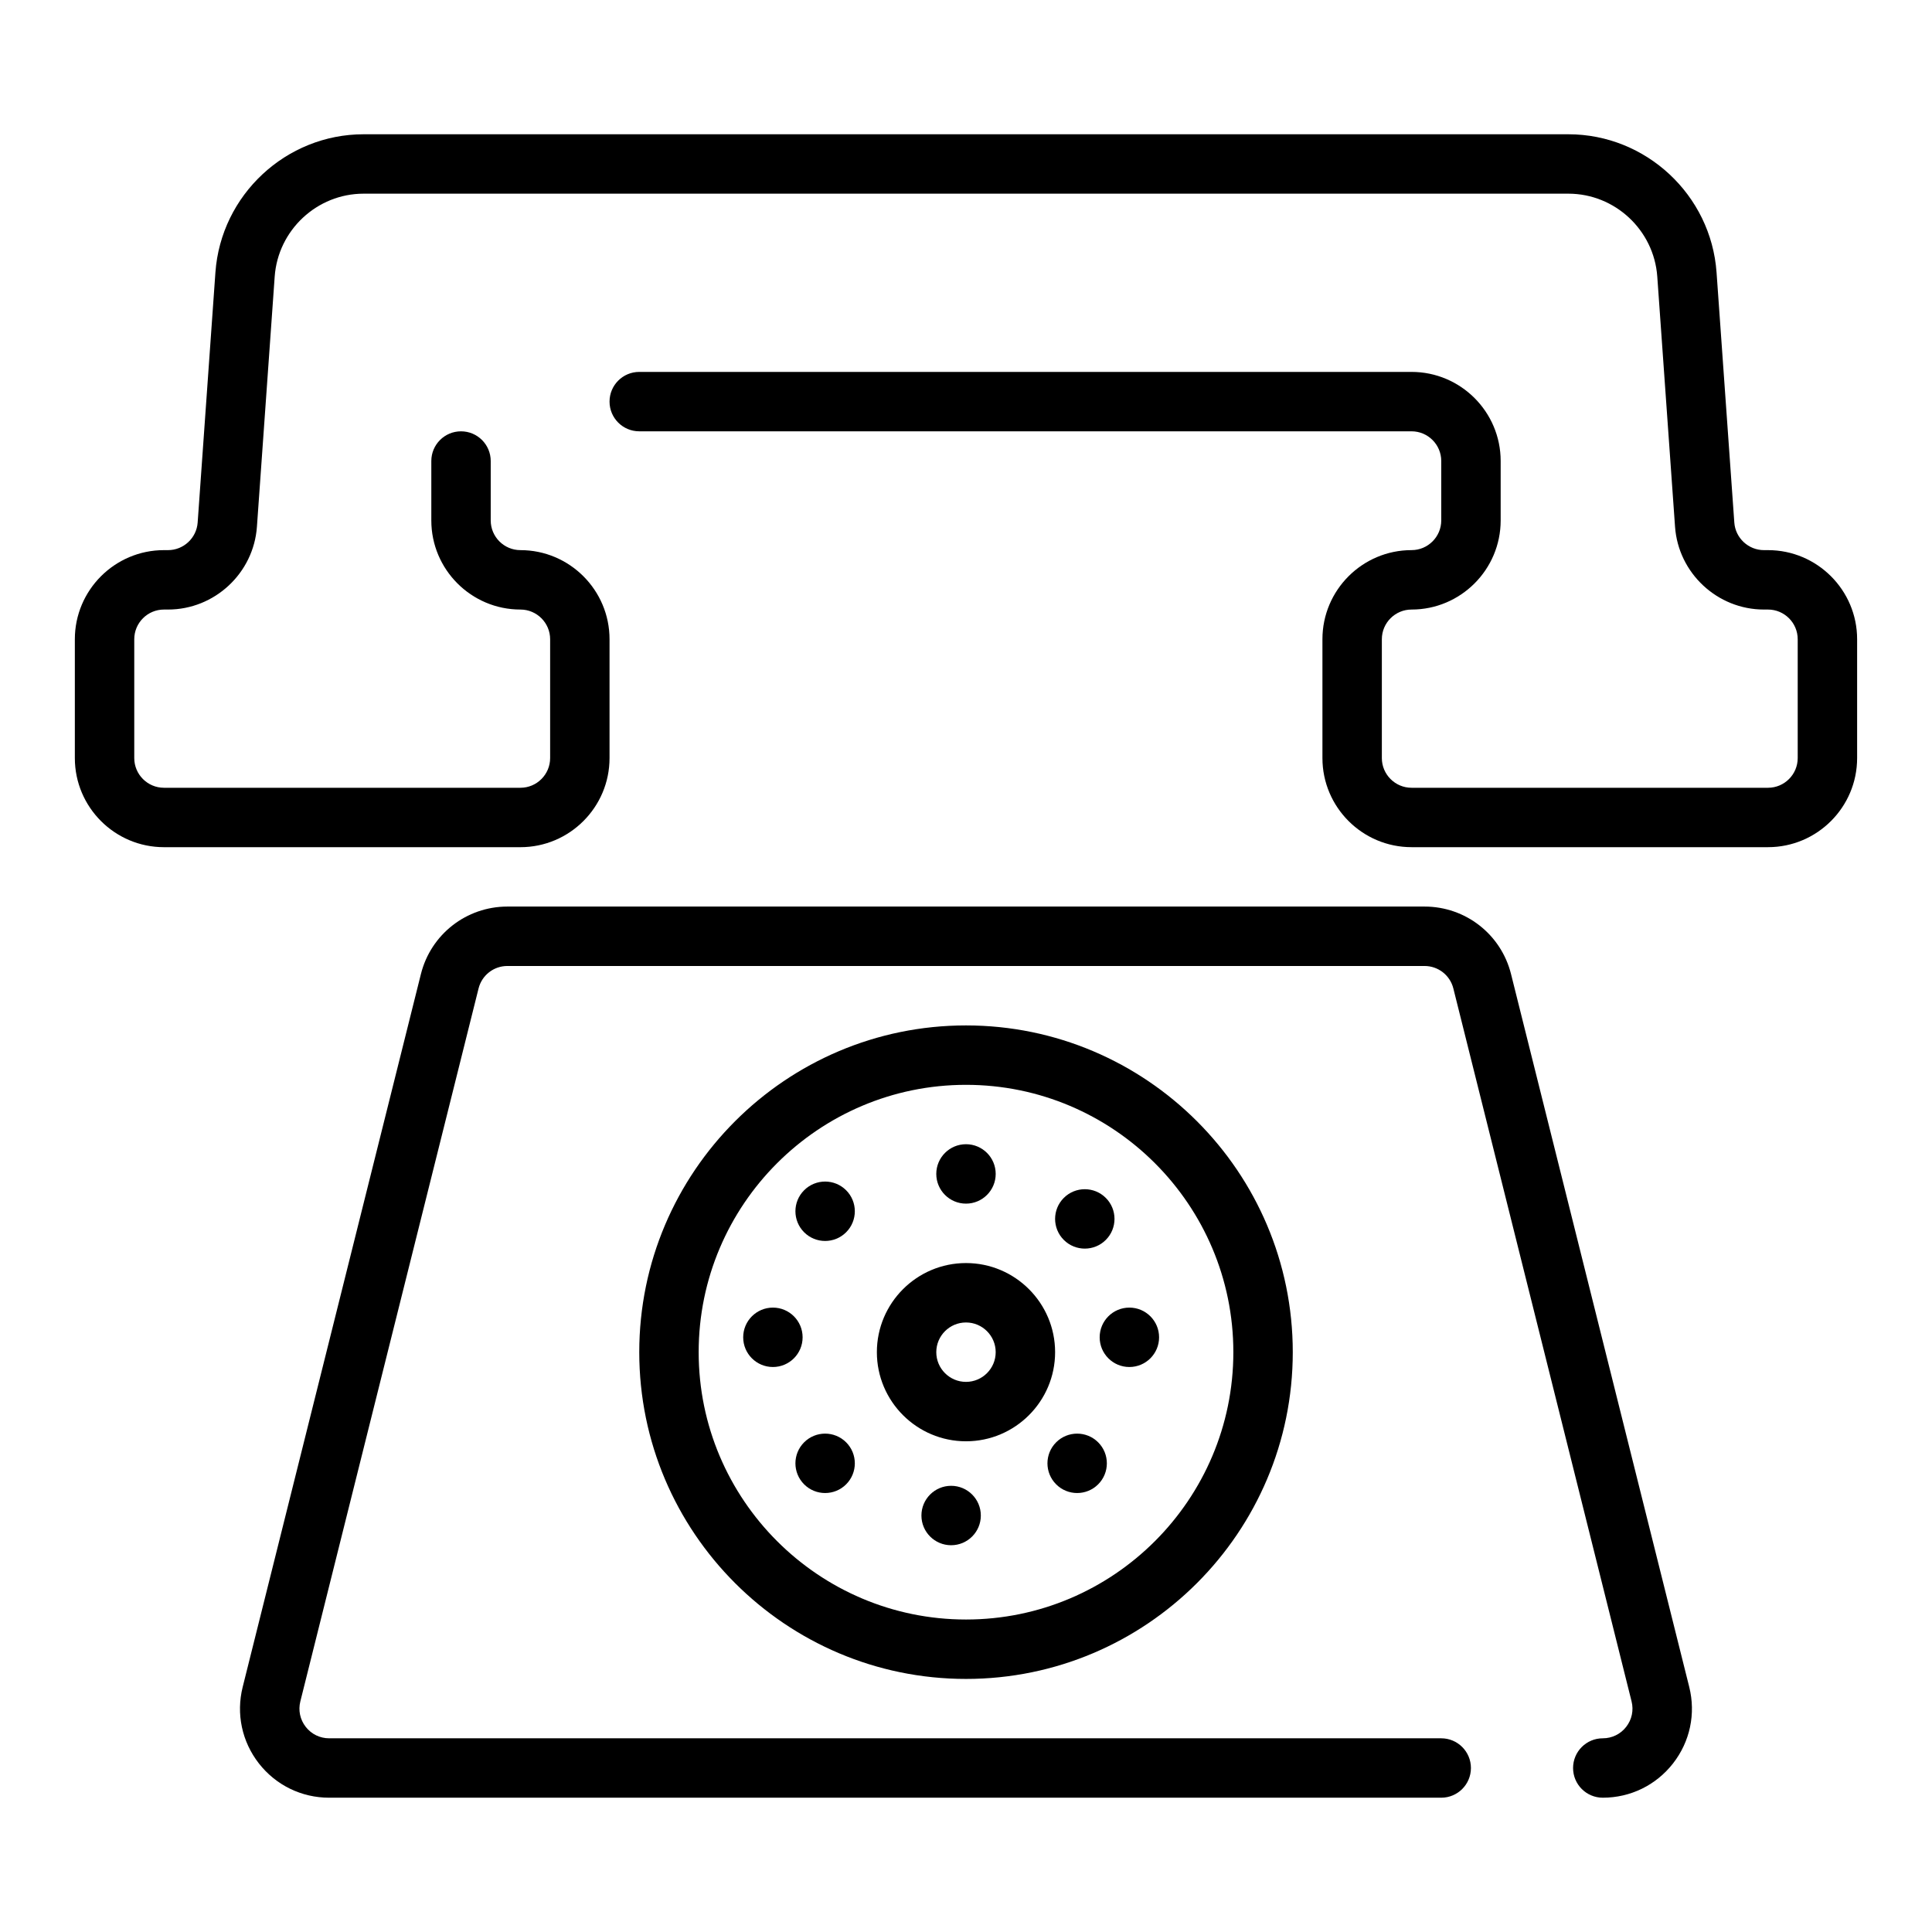 <?xml version="1.0" encoding="UTF-8"?>
<!-- Uploaded to: ICON Repo, www.iconrepo.com, Generator: ICON Repo Mixer Tools -->
<svg fill="#000000" width="800px" height="800px" version="1.1" viewBox="144 144 512 512" xmlns="http://www.w3.org/2000/svg">
 <g>
  <path d="m544.44 402.14c-2.633-10.531-12.051-17.891-22.91-17.891h-243.07c-10.859 0-20.281 7.356-22.914 17.891l-47.23 188.93c-1.777 7.106-0.207 14.492 4.297 20.262 4.512 5.769 11.293 9.078 18.617 9.078h294.71c4.348 0 7.871-3.523 7.871-7.871 0-4.348-3.523-7.871-7.871-7.871h-294.71c-2.441 0-4.703-1.102-6.203-3.027-1.504-1.922-2.027-4.383-1.434-6.75l47.23-188.93c0.879-3.516 4.016-5.965 7.637-5.965h243.06c3.621 0 6.762 2.453 7.637 5.965l47.23 188.93c0.594 2.367 0.07 4.828-1.434 6.75-1.492 1.922-3.758 3.027-6.199 3.027-4.348 0-7.871 3.523-7.871 7.871 0 4.348 3.523 7.871 7.871 7.871 7.324 0 14.105-3.309 18.617-9.082 4.504-5.769 6.074-13.152 4.297-20.262z"/>
  <path d="m313.41 502.34c0 47.746 38.844 86.594 86.594 86.594 47.746 0 86.594-38.844 86.594-86.594 0-47.746-38.844-86.594-86.594-86.594s-86.594 38.844-86.594 86.594zm157.44 0c0 39.062-31.785 70.848-70.848 70.848s-70.848-31.785-70.848-70.848 31.785-70.848 70.848-70.848 70.848 31.781 70.848 70.848z"/>
  <path d="m376.38 502.34c0 13.023 10.594 23.617 23.617 23.617s23.617-10.594 23.617-23.617c0-13.023-10.594-23.617-23.617-23.617s-23.617 10.594-23.617 23.617zm31.488 0c0 4.34-3.531 7.871-7.871 7.871s-7.871-3.531-7.871-7.871c0-4.34 3.531-7.871 7.871-7.871 4.34-0.004 7.871 3.531 7.871 7.871z"/>
  <path d="m407.87 455.1c0 4.348-3.523 7.875-7.871 7.875s-7.875-3.527-7.875-7.875c0-4.348 3.527-7.871 7.875-7.871s7.871 3.523 7.871 7.871"/>
  <path d="m437.05 472.59c3.074-3.074 3.074-8.059 0-11.133-3.074-3.074-8.059-3.074-11.133 0-3.074 3.074-3.074 8.059 0 11.133s8.059 3.074 11.133 0z"/>
  <path d="m451.17 498.4c0 4.348-3.527 7.871-7.875 7.871-4.348 0-7.871-3.523-7.871-7.871 0-4.348 3.523-7.871 7.871-7.871 4.348 0 7.875 3.523 7.875 7.871"/>
  <path d="m423.89 526.23c-3.074 3.074-3.074 8.059 0 11.133s8.059 3.074 11.133 0c3.074-3.074 3.074-8.059 0-11.133-3.074-3.074-8.059-3.074-11.133 0z"/>
  <path d="m403.93 545.63c0 4.348-3.523 7.871-7.871 7.871s-7.871-3.523-7.871-7.871c0-4.348 3.523-7.875 7.871-7.875s7.871 3.527 7.871 7.875"/>
  <path d="m357.1 526.23c-3.074 3.074-3.074 8.059 0 11.133 3.074 3.074 8.059 3.074 11.133 0s3.074-8.059 0-11.133-8.059-3.074-11.133 0z"/>
  <path d="m356.7 498.4c0 4.348-3.523 7.871-7.871 7.871-4.348 0-7.875-3.523-7.875-7.871 0-4.348 3.527-7.871 7.875-7.871 4.348 0 7.871 3.523 7.871 7.871"/>
  <path d="m357.1 459.43c-3.074 3.074-3.074 8.059 0 11.133 3.074 3.074 8.059 3.074 11.133 0 3.074-3.074 3.074-8.059 0-11.133-3.074-3.074-8.059-3.074-11.133 0z"/>
  <path d="m612.54 289.79h-1.082c-4.109 0-7.559-3.215-7.848-7.316l-4.707-66.301c-1.465-20.516-18.711-36.59-39.262-36.59h-319.29c-20.547 0-37.797 16.074-39.262 36.598l-4.707 66.297c-0.293 4.102-3.738 7.312-7.848 7.312h-1.082c-13.023 0-23.617 10.594-23.617 23.617v31.488c0 13.023 10.594 23.617 23.617 23.617h94.465c13.023 0 23.617-10.594 23.617-23.617v-31.488c0-13.023-10.594-23.617-23.617-23.617-4.34 0-7.871-3.531-7.871-7.871v-15.742c0-4.348-3.523-7.871-7.871-7.871-4.348 0-7.871 3.523-7.871 7.871v15.742c0 13.023 10.594 23.617 23.617 23.617 4.34 0 7.871 3.531 7.871 7.871v31.488c0 4.34-3.531 7.871-7.871 7.871h-94.469c-4.34 0-7.871-3.531-7.871-7.871v-31.488c0-4.34 3.531-7.871 7.871-7.871h1.082c12.336 0 22.684-9.641 23.555-21.945l4.707-66.293c0.879-12.32 11.223-21.973 23.555-21.973h319.29c12.332 0 22.676 9.652 23.555 21.969l4.707 66.297c0.875 12.305 11.223 21.945 23.559 21.945h1.078c4.34 0 7.871 3.531 7.871 7.871v31.488c0 4.34-3.531 7.871-7.871 7.871h-94.465c-4.34 0-7.871-3.531-7.871-7.871v-31.488c0-4.34 3.531-7.871 7.871-7.871 13.023 0 23.617-10.594 23.617-23.617v-15.742c0-13.023-10.594-23.617-23.617-23.617h-204.67c-4.348 0-7.871 3.523-7.871 7.871 0 4.348 3.523 7.871 7.871 7.871h204.67c4.34 0 7.871 3.531 7.871 7.871v15.742c0 4.34-3.531 7.871-7.871 7.871-13.023 0-23.617 10.594-23.617 23.617v31.488c0 13.023 10.594 23.617 23.617 23.617h94.465c13.023 0 23.617-10.594 23.617-23.617v-31.488c0-13.02-10.594-23.613-23.617-23.613z"/>
 </g>
</svg>